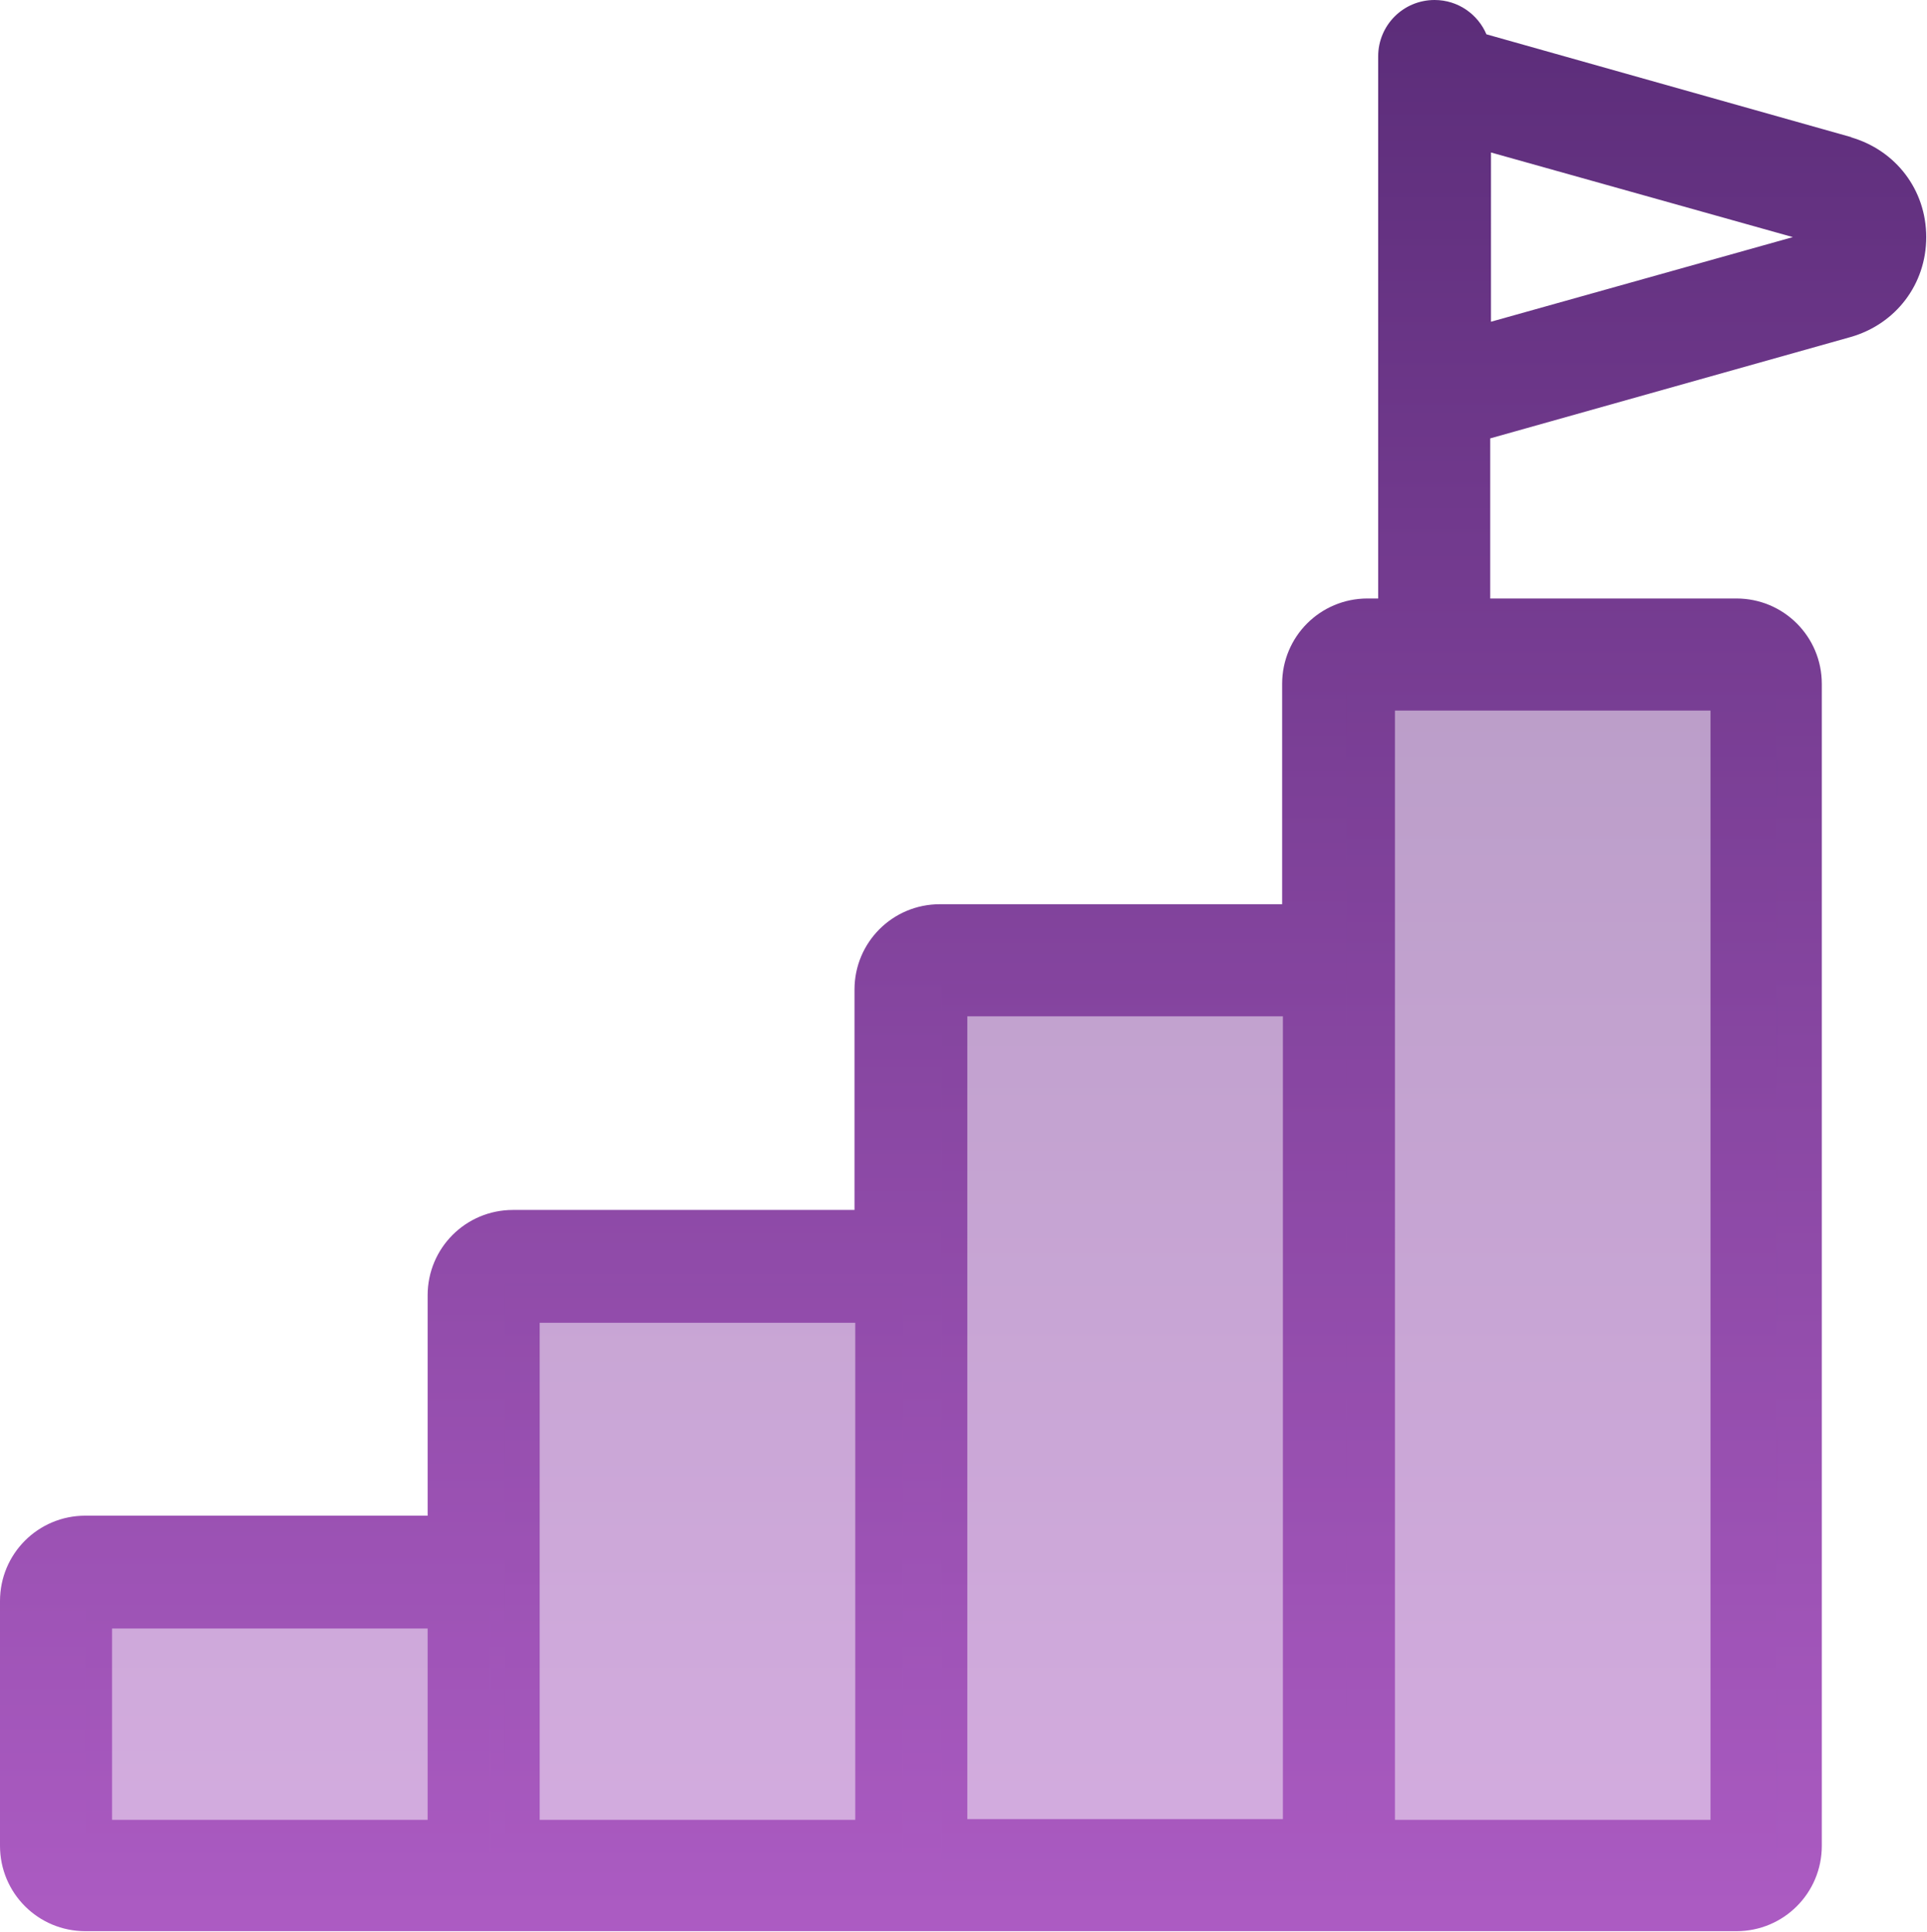 <?xml version="1.0" encoding="UTF-8"?><svg xmlns="http://www.w3.org/2000/svg" xmlns:xlink="http://www.w3.org/1999/xlink" viewBox="0 0 25.28 25.34"><defs><style>.i{fill:url(#h);}.i,.j,.k,.l{opacity:.5;}.j{fill:url(#e);}.m{fill:url(#d);}.k{fill:url(#f);}.l{fill:url(#g);}</style><linearGradient id="d" x1="12.64" y1="-.4" x2="12.64" y2="27.85" gradientTransform="matrix(1, 0, 0, 1, 0, 0)" gradientUnits="userSpaceOnUse"><stop offset="0" stop-color="#5a2c78"/><stop offset="1" stop-color="#b460ca"/></linearGradient><linearGradient id="e" x1="3.77" y1="-.4" x2="3.77" y2="27.85" xlink:href="#d"/><linearGradient id="f" x1="9.24" y1="-.4" x2="9.24" y2="27.85" xlink:href="#d"/><linearGradient id="g" x1="15.01" y1="-.4" x2="15.01" y2="27.85" xlink:href="#d"/><linearGradient id="h" x1="20.49" y1="-.4" x2="20.49" y2="27.85" xlink:href="#d"/></defs><g id="a"/><g id="b"><g id="c"><path class="m" d="M24.29,1.8L19.5,.45c-.11-.26-.37-.45-.68-.45-.41,0-.74,.33-.74,.74V7.85h-.14c-.62,0-1.12,.5-1.12,1.12v2.89h-4.49c-.62,0-1.12,.5-1.12,1.12v2.89H6.73c-.62,0-1.12,.5-1.12,1.12v2.89H1.12c-.62,0-1.12,.5-1.12,1.12v3.21c0,.62,.5,1.12,1.12,1.12H22.78c.62,0,1.12-.5,1.12-1.12V8.97c0-.62-.5-1.12-1.12-1.12h-3.23v-2.1l4.73-1.33c.59-.17,.99-.69,.99-1.31s-.4-1.14-.99-1.31ZM1.47,23.87v-2.51H5.61v2.51H1.47Zm5.61,0v-6.52h4.14v6.52H7.08Zm5.61,0V13.33h4.14v10.53h-4.14Zm9.75-14.55v14.55h-4.14V9.32h4.14Zm-2.88-5.1V2l3.96,1.11-3.96,1.11Z"/><rect class="j" x="1.12" y="21.06" width="5.31" height="3.23"/><rect class="k" x="6.62" y="16.83" width="5.23" height="7.46"/><rect class="l" x="12.35" y="12.9" width="5.31" height="11.77"/><rect class="i" x="17.66" y="8.83" width="5.65" height="15.85"/></g></g></svg>